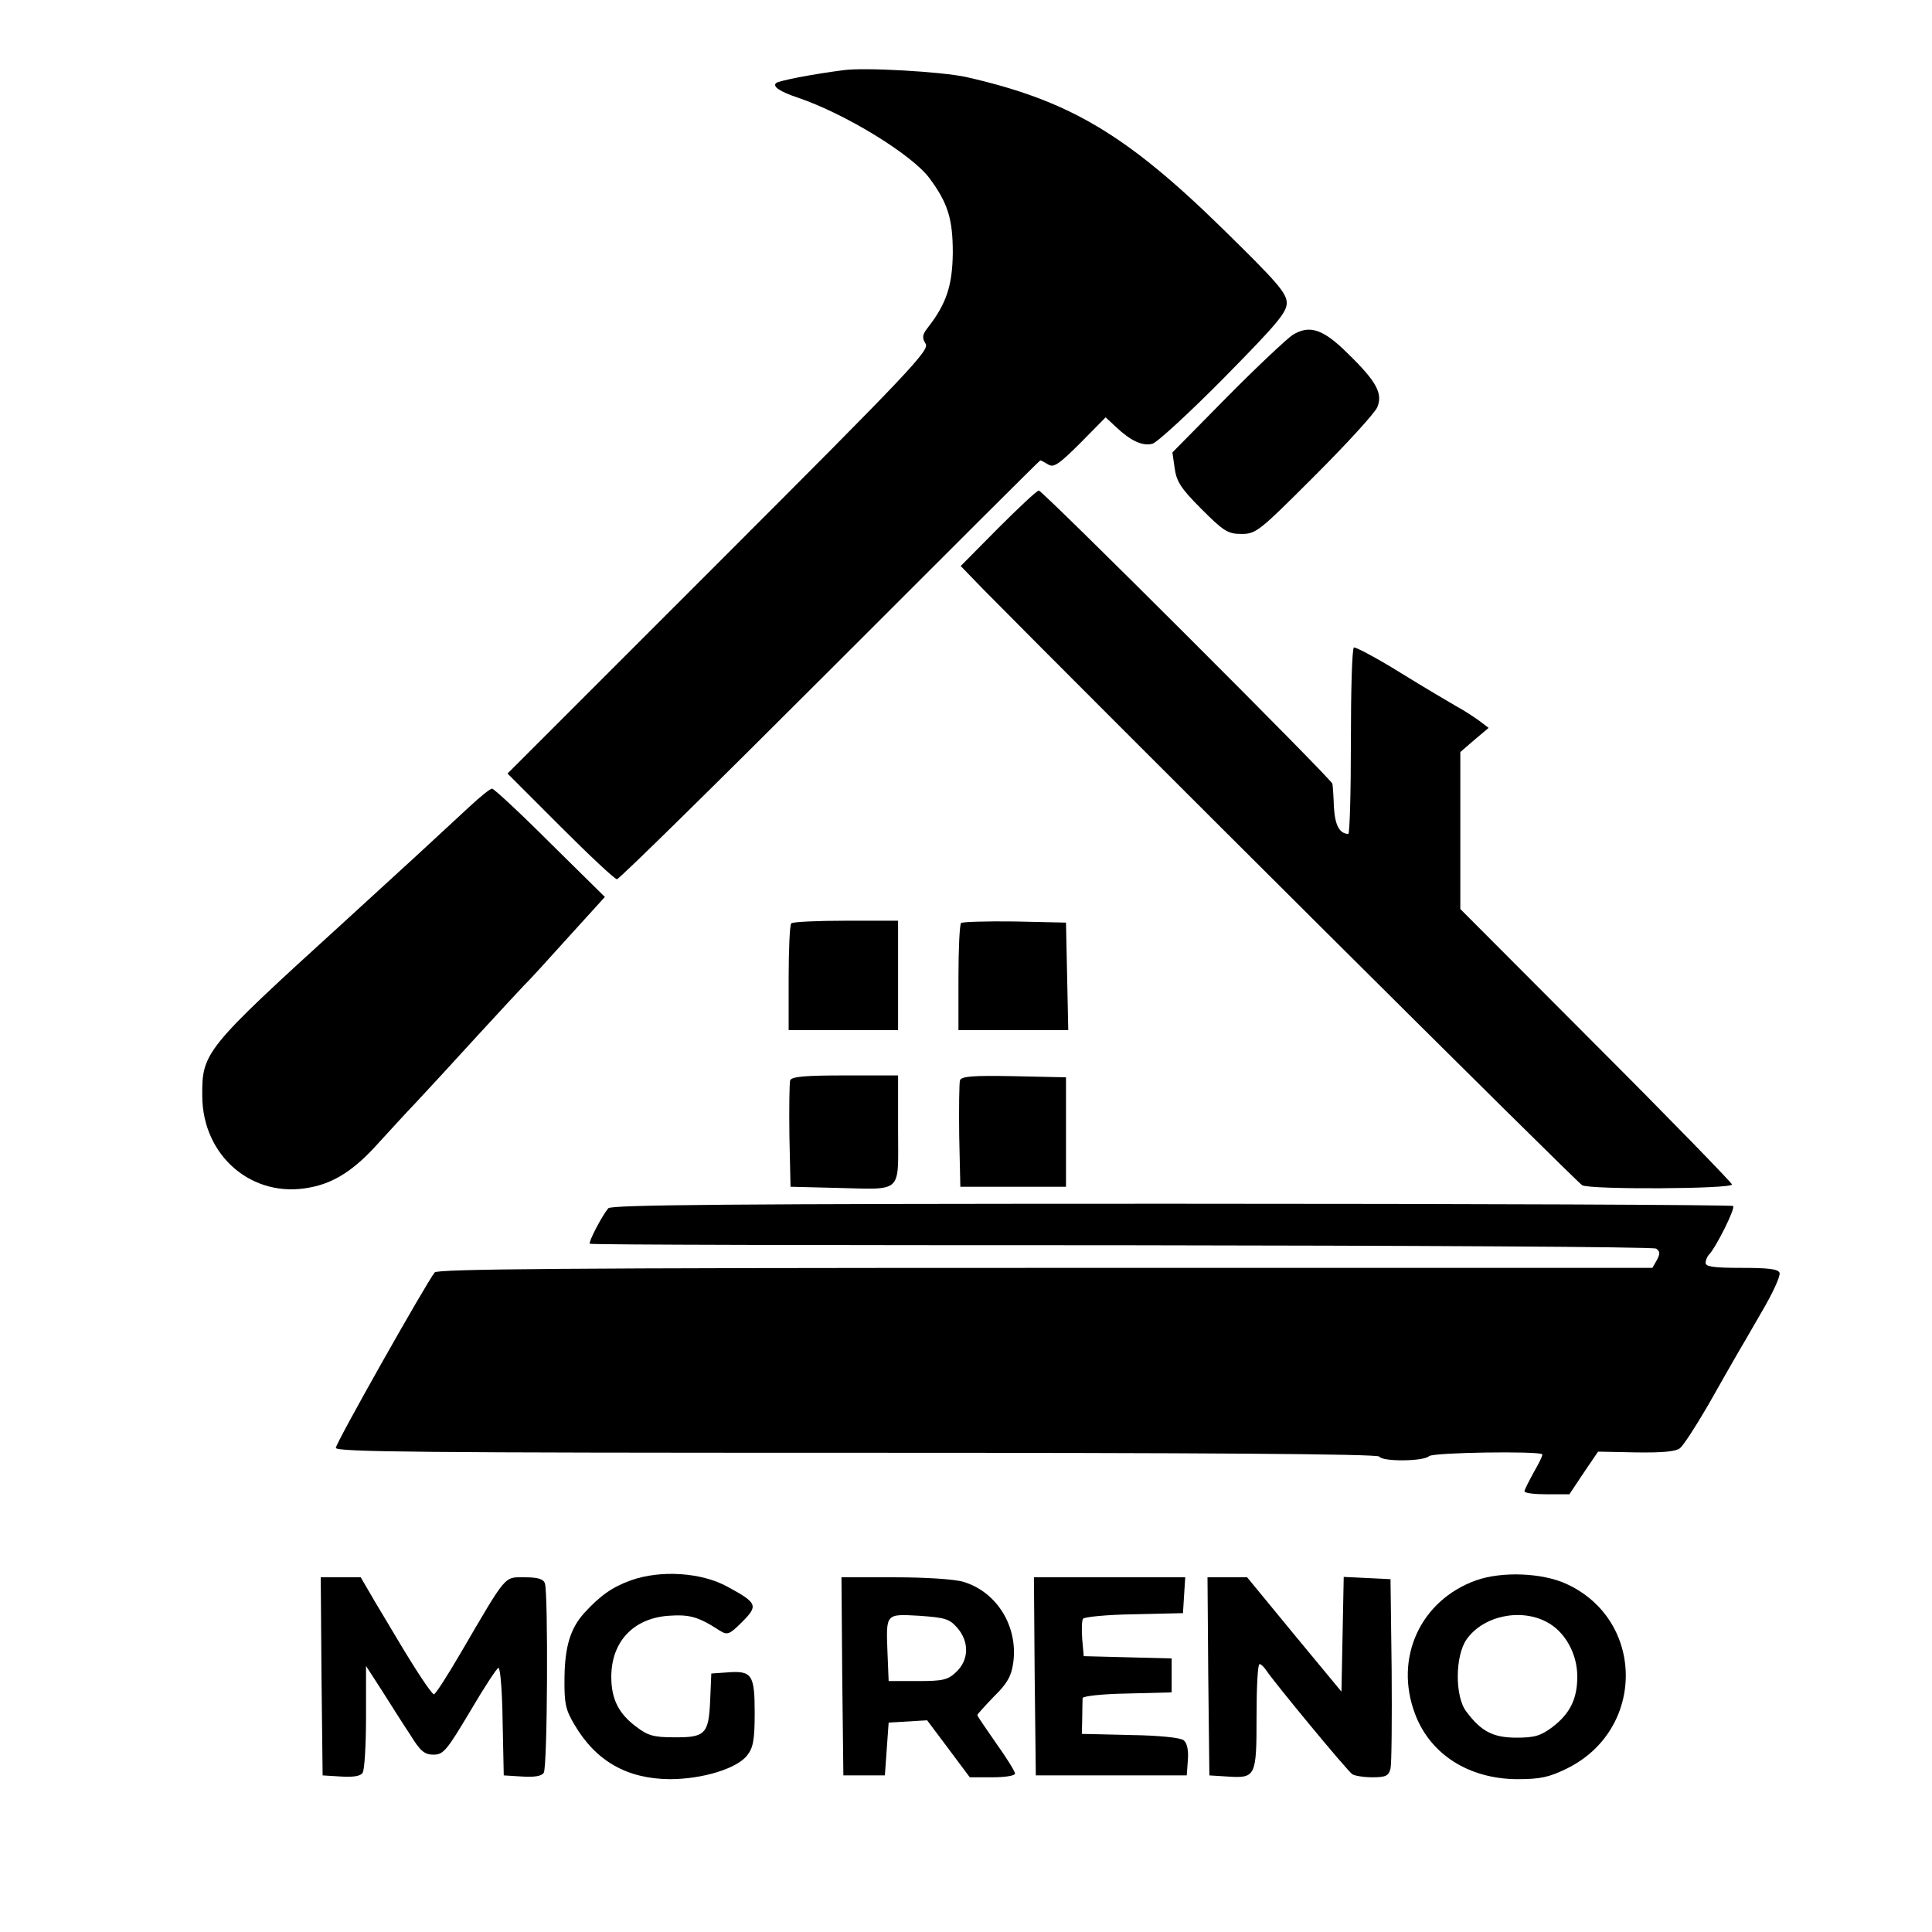 <?xml version="1.0" standalone="no"?>
<!DOCTYPE svg PUBLIC "-//W3C//DTD SVG 20010904//EN"
 "http://www.w3.org/TR/2001/REC-SVG-20010904/DTD/svg10.dtd">
<svg version="1.0" xmlns="http://www.w3.org/2000/svg"
 width="512pt" height="512pt" viewBox="0 0 512 512"
 preserveAspectRatio="xMidYMid meet">
<g transform="translate(0,512) scale(0.1,-0.1)"
fill="#000000" stroke="none">
<path d="M2235 4934 c-85 -11 -171 -28 -178 -34 -11 -9 10 -23 58 -39 124 -42
301 -150 348 -213 49 -66 62 -108 62 -198 -1 -87 -17 -135 -66 -198 -15 -19
-16 -27 -6 -43 11 -17 -42 -73 -548 -579 l-560 -560 140 -140 c77 -77 144
-140 150 -140 6 0 260 250 565 555 305 305 555 555 557 555 2 0 11 -5 21 -11
14 -9 28 0 85 57 l67 68 28 -26 c38 -36 70 -51 96 -44 12 3 97 81 189 174 141
143 167 174 167 199 0 26 -25 55 -167 194 -259 254 -410 343 -683 405 -65 14
-269 26 -325 18z"/>
<path d="M3425 4232 c-16 -11 -95 -85 -174 -165 l-144 -146 6 -42 c5 -35 16
-53 71 -108 59 -59 70 -66 106 -66 39 0 47 7 195 155 85 85 159 166 165 181
15 36 -2 68 -77 141 -67 67 -103 78 -148 50z"/>
<path d="M2645 3720 l-99 -100 59 -61 c309 -313 1574 -1573 1588 -1580 21 -12
397 -10 397 2 0 4 -162 171 -360 369 l-360 361 0 208 0 208 37 32 38 32 -25
19 c-14 10 -41 28 -60 38 -19 11 -87 51 -150 90 -63 39 -118 68 -122 66 -5 -3
-8 -115 -8 -250 0 -134 -3 -244 -7 -244 -23 1 -35 22 -38 71 -1 30 -3 58 -4
62 -1 11 -768 777 -778 777 -5 0 -53 -45 -108 -100z"/>
<path d="M1245 2983 c-99 -92 -163 -151 -335 -308 -368 -335 -375 -344 -374
-460 1 -159 133 -272 285 -242 65 12 119 47 183 119 27 29 71 78 100 108 28
30 101 109 161 175 61 66 117 127 125 135 9 8 60 64 114 124 l99 109 -145 143
c-79 79 -149 144 -154 144 -5 0 -31 -21 -59 -47z"/>
<path d="M2097 2673 c-4 -3 -7 -69 -7 -145 l0 -138 145 0 145 0 0 145 0 145
-138 0 c-76 0 -142 -3 -145 -7z"/>
<path d="M2547 2674 c-4 -4 -7 -70 -7 -146 l0 -138 145 0 146 0 -3 143 -3 142
-136 3 c-74 1 -138 -1 -142 -4z"/>
<path d="M2094 2257 c-2 -7 -3 -74 -2 -148 l3 -134 120 -3 c180 -4 165 -18
165 153 l0 145 -140 0 c-106 0 -142 -3 -146 -13z"/>
<path d="M2544 2257 c-2 -7 -3 -74 -2 -148 l3 -134 140 0 140 0 0 145 0 145
-138 3 c-107 2 -139 0 -143 -11z"/>
<path d="M1612 1918 c-18 -22 -53 -90 -49 -94 2 -3 636 -4 1408 -4 772 -1
1410 -4 1418 -9 10 -7 11 -13 2 -30 l-12 -21 -1608 0 c-1275 0 -1611 -3 -1619
-12 -23 -29 -262 -452 -262 -465 0 -11 230 -13 1379 -13 909 0 1382 -3 1386
-10 8 -14 118 -13 132 1 10 10 291 14 300 5 2 -2 -8 -23 -22 -47 -13 -24 -25
-47 -25 -51 0 -5 27 -8 59 -8 l60 0 38 57 38 56 100 -2 c70 -1 105 2 117 11 9
7 42 58 74 113 31 55 65 114 74 130 10 17 41 70 69 119 29 49 50 95 47 103 -4
10 -30 13 -101 13 -71 0 -95 3 -95 13 0 7 4 17 9 22 19 20 70 122 64 129 -3 3
-673 6 -1488 6 -1174 0 -1485 -3 -1493 -12z"/>
<path d="M1672 932 c-50 -18 -82 -41 -124 -87 -36 -40 -51 -88 -52 -170 -1
-70 3 -86 26 -125 57 -97 139 -144 253 -145 86 0 178 28 205 63 16 20 20 41
20 112 0 102 -7 113 -72 108 l-43 -3 -3 -72 c-4 -89 -13 -98 -98 -97 -52 0
-68 5 -98 28 -47 35 -66 74 -66 132 0 93 58 155 151 162 56 4 79 -2 136 -39
21 -13 26 -11 60 23 43 43 40 50 -39 93 -69 38 -177 45 -256 17z"/>
<path d="M3912 932 c-148 -53 -218 -206 -162 -354 40 -107 142 -172 270 -173
62 0 85 5 132 28 210 103 208 395 -2 490 -64 29 -170 33 -238 9z m188 -111
c47 -25 80 -83 80 -144 0 -59 -19 -98 -66 -134 -31 -23 -47 -28 -95 -28 -63 0
-94 17 -133 69 -31 40 -30 149 1 192 44 62 143 83 213 45z"/>
<path d="M852 678 l3 -263 49 -3 c32 -2 52 1 57 10 5 7 9 74 9 148 l0 135 42
-65 c23 -36 56 -89 75 -117 27 -44 38 -53 62 -53 26 0 35 11 97 115 37 63 71
115 75 115 5 0 10 -64 11 -142 l3 -143 49 -3 c32 -2 52 1 57 10 10 15 12 478
3 502 -4 12 -20 16 -54 16 -55 0 -46 10 -170 -202 -35 -60 -66 -108 -70 -108
-6 0 -49 65 -100 151 -8 14 -33 55 -55 92 l-39 67 -53 0 -53 0 2 -262z"/>
<path d="M2232 678 l3 -263 55 0 55 0 5 70 5 70 51 3 51 3 57 -76 56 -75 60 0
c33 0 60 4 60 10 0 5 -22 41 -50 80 -27 39 -50 72 -50 75 0 2 20 24 44 49 35
34 46 54 51 88 14 96 -42 189 -132 216 -23 7 -100 12 -182 12 l-141 0 2 -262z
m305 128 c32 -37 31 -85 -3 -117 -22 -21 -35 -24 -102 -24 l-77 0 -3 74 c-4
106 -6 104 85 99 68 -5 79 -8 100 -32z"/>
<path d="M2742 678 l3 -263 200 0 200 0 3 41 c2 25 -2 45 -11 52 -8 7 -65 13
-142 14 l-128 3 1 43 c0 23 1 46 1 52 1 5 52 11 119 12 l117 3 0 45 0 45 -117
3 -116 3 -4 45 c-2 25 -1 50 2 54 3 5 64 11 135 12 l130 3 3 48 3 47 -201 0
-200 0 2 -262z"/>
<path d="M3202 678 l3 -263 48 -3 c75 -5 77 0 77 159 0 77 3 139 8 139 4 0 12
-8 18 -17 18 -28 215 -267 228 -275 6 -4 30 -8 53 -8 36 0 43 4 48 23 3 12 4
130 3 262 l-3 240 -62 3 -62 3 -3 -152 -3 -152 -125 151 -125 152 -52 0 -53 0
2 -262z"/>
</g>
</svg>
